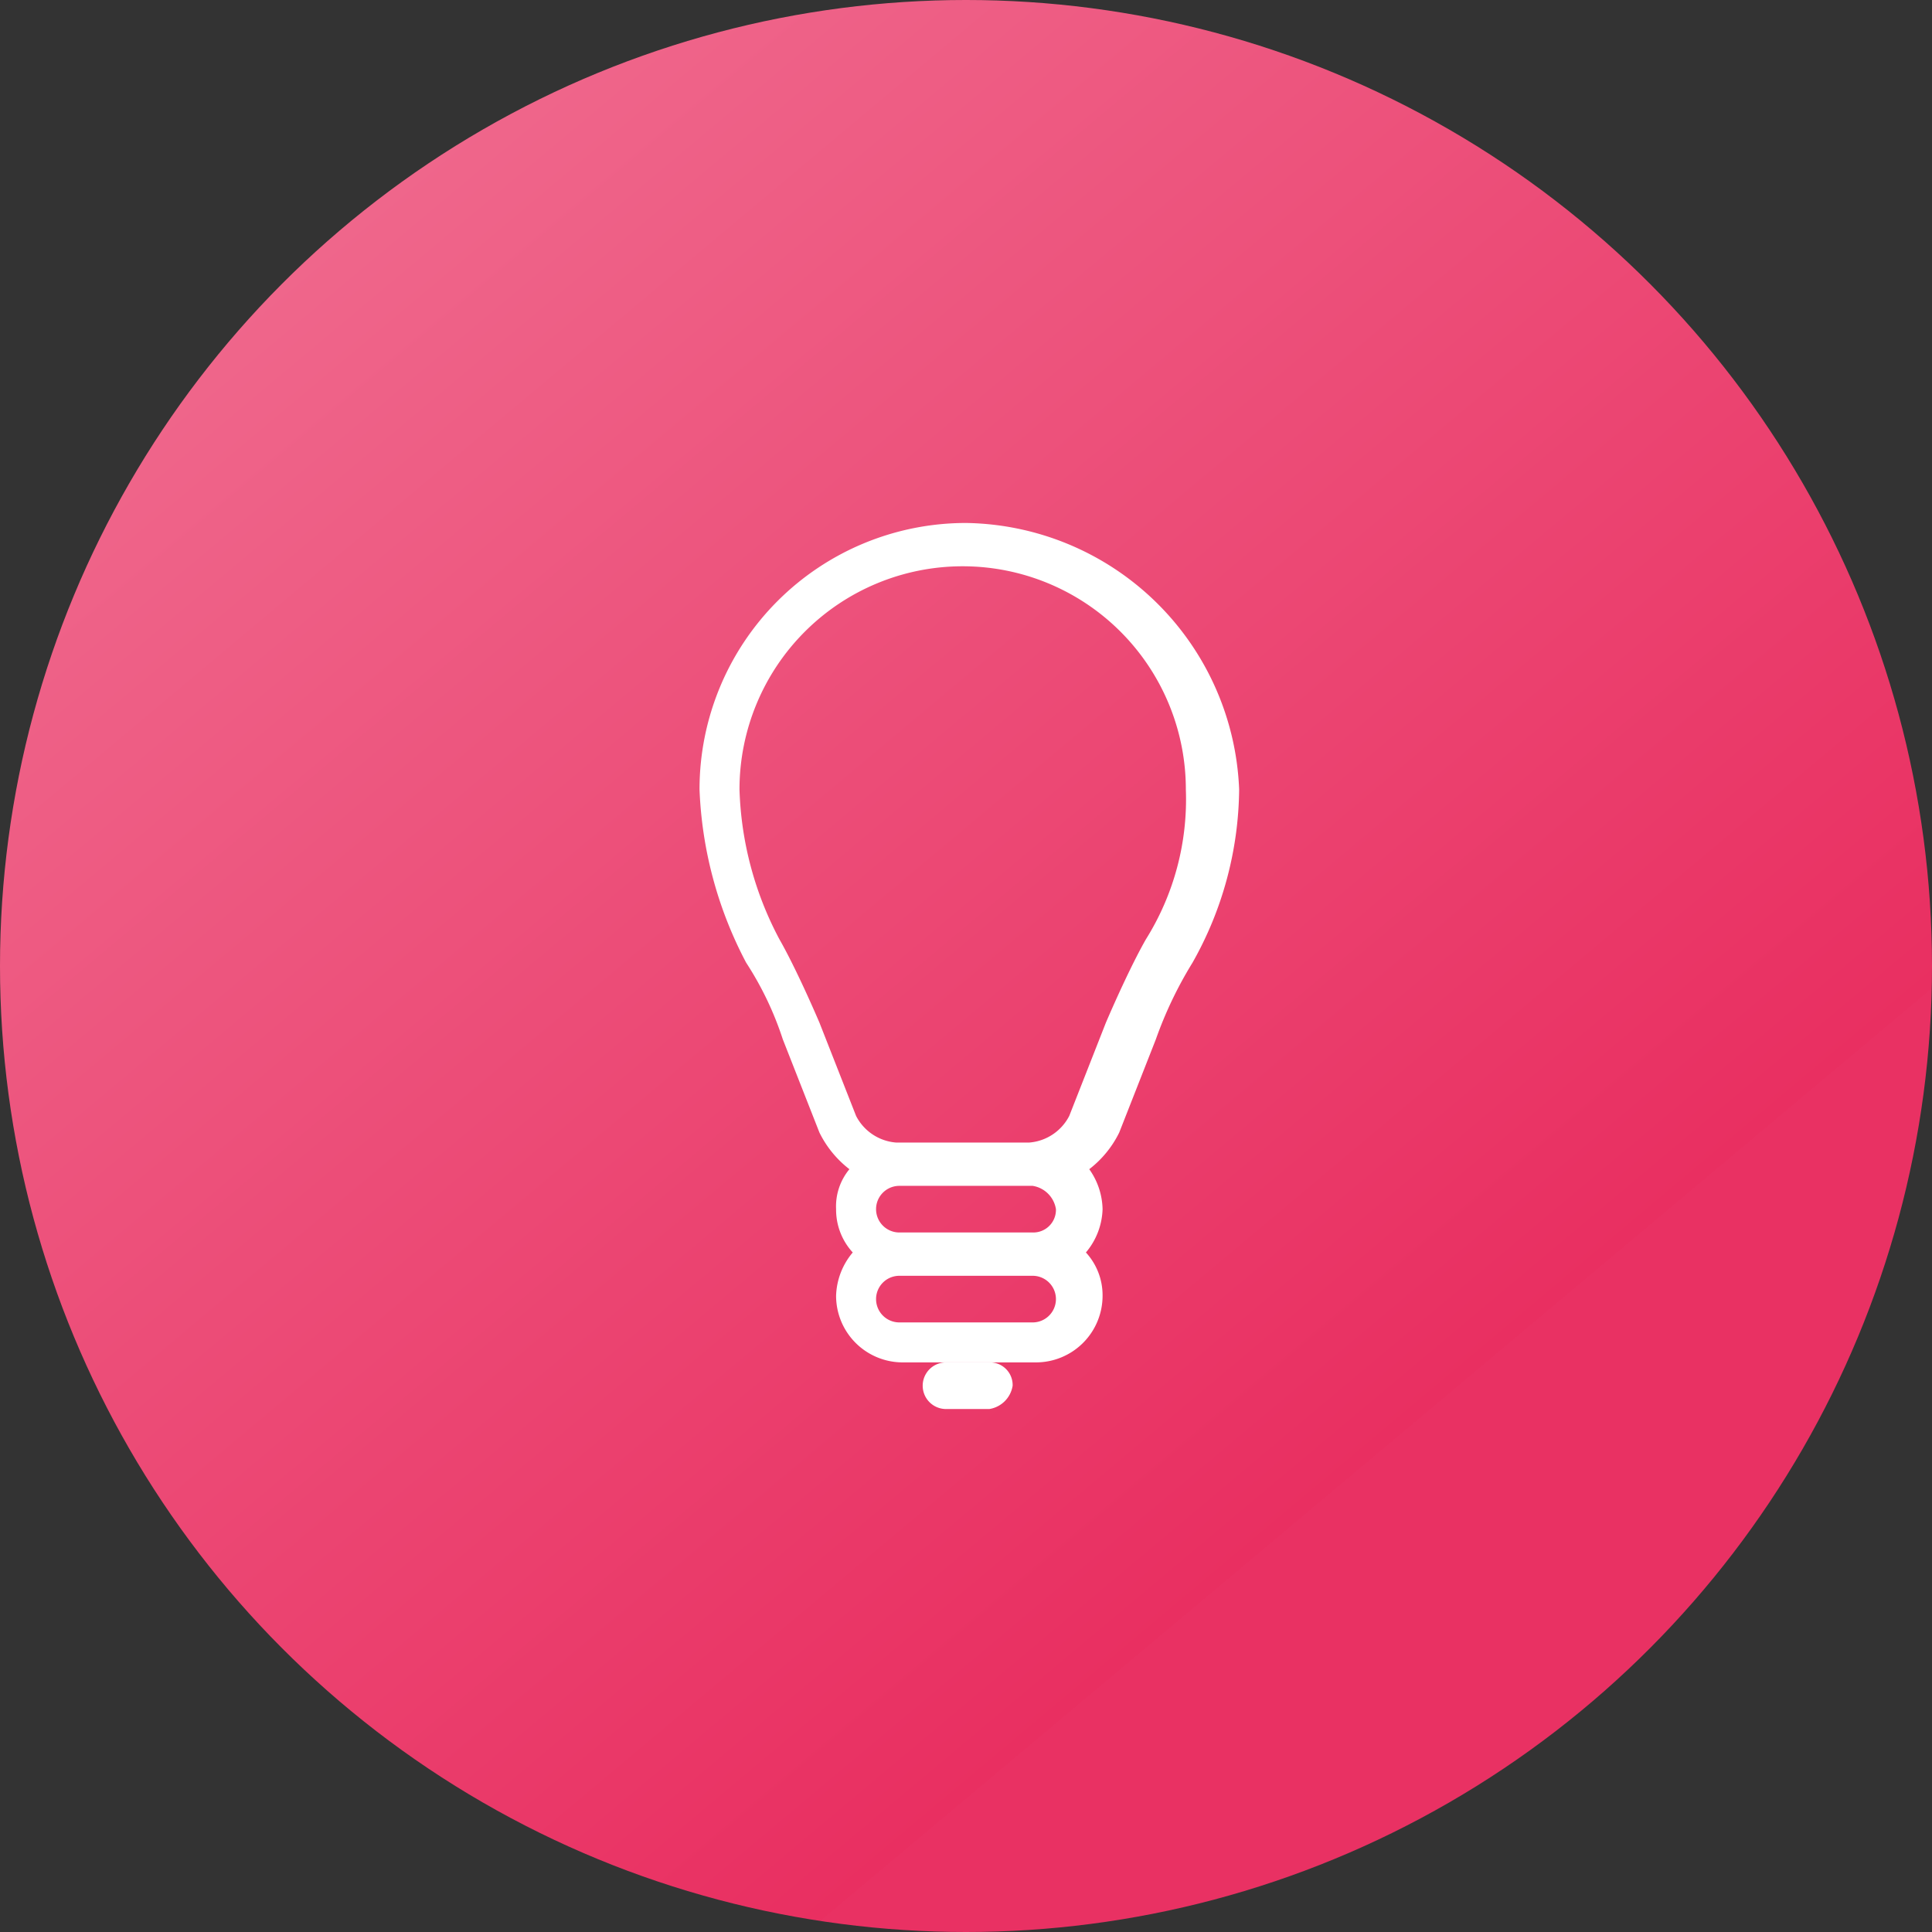<svg xmlns="http://www.w3.org/2000/svg" xmlns:xlink="http://www.w3.org/1999/xlink" viewBox="0 0 58 58"><rect x="0" y="0" width="58" height="58" fill="#333333" stroke="none"/><defs><style>.cls-1{fill:url(#linear-gradient);}.cls-2{fill:#fff;}</style><linearGradient id="linear-gradient" x1="47.64" y1="8.06" x2="10.36" y2="52.49" gradientTransform="matrix(1, 0, 0, -1, 0, 59.28)" gradientUnits="userSpaceOnUse"><stop offset="0.17" stop-color="#e93163"/><stop offset="0.17" stop-color="#e92f61"/><stop offset="1" stop-color="#ef668b"/></linearGradient></defs><title>branding</title><g id="Layer_2" data-name="Layer 2"><g id="Layer_1-2" data-name="Layer 1"><circle class="cls-1" cx="29" cy="29" r="29"/><path class="cls-2" d="M29.7,42.3H28.4a.7.7,0,0,1,0-1.4h1.3a.68.68,0,0,1,.7.7A.84.84,0,0,1,29.7,42.3Z"/><path class="cls-2" d="M29,15.7a8,8,0,0,0-8,8,12.13,12.13,0,0,0,1.4,5.2,9.73,9.73,0,0,1,1.1,2.3L24.6,34a3.13,3.13,0,0,0,.9,1.1,1.75,1.75,0,0,0-.4,1.2,1.9,1.9,0,0,0,.5,1.3,2.11,2.11,0,0,0-.5,1.3,2,2,0,0,0,2,2h4a2,2,0,0,0,2-2,1.9,1.9,0,0,0-.5-1.3,2.11,2.11,0,0,0,.5-1.3,2.14,2.14,0,0,0-.4-1.2,3.13,3.13,0,0,0,.9-1.1l1.1-2.8a12,12,0,0,1,1.1-2.3,10.74,10.74,0,0,0,1.4-5.2A8.33,8.33,0,0,0,29,15.7Zm2,24H27a.7.7,0,1,1,0-1.4h4a.7.7,0,0,1,0,1.4Zm.7-3.4a.68.68,0,0,1-.7.7H27a.7.7,0,0,1,0-1.4h4A.84.84,0,0,1,31.7,36.3Zm2.7-8.1c-.4.7-.9,1.8-1.2,2.5l-1.1,2.8a1.48,1.48,0,0,1-1.2.8h-4a1.48,1.48,0,0,1-1.2-.8l-1.1-2.8c-.3-.7-.8-1.8-1.2-2.5a10.21,10.21,0,0,1-1.2-4.5,6.7,6.7,0,0,1,13.4,0A7.92,7.92,0,0,1,34.4,28.2Z"/></g></g></svg>